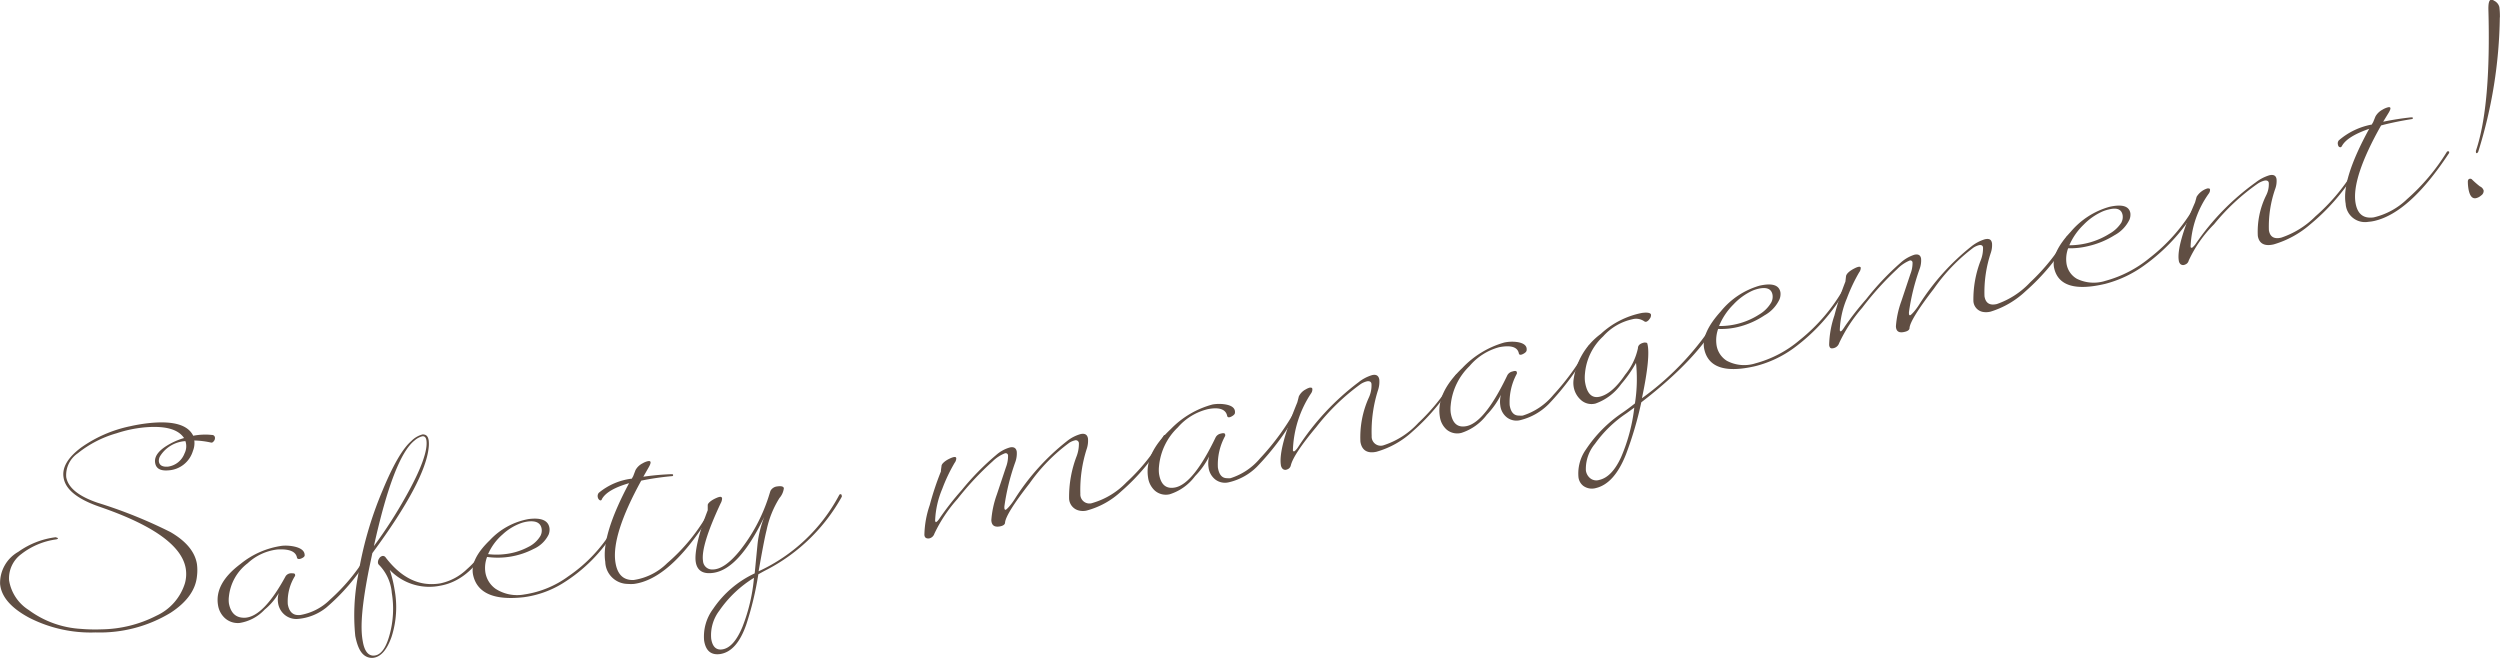 <svg xmlns="http://www.w3.org/2000/svg" viewBox="0 0 275.21 72.42"><defs><style>.cls-1{fill:#604e43;}</style></defs><title>po_txt2</title><g id="レイヤー_2" data-name="レイヤー 2"><g id="contents"><path class="cls-1" d="M23.32,47.88c.2,0,.31.11.34.27a.52.52,0,0,1-.12.41c-.1.13-.2.19-.31.16a9.44,9.44,0,0,0-1.84-.23,2.28,2.28,0,0,1-.15,1.14,3,3,0,0,1-2.71,2.15q-1.3.11-1.45-.82c-.11-.64.29-1.25,1.18-1.83a7.72,7.72,0,0,1,2-.91c-.67-1-2.13-1.37-4.38-1.17a14,14,0,0,0-3.06.65A12.07,12.07,0,0,0,8.56,49.9a2.91,2.91,0,0,0-1.27,2.62q.3,1.75,3.47,2.83a52.17,52.17,0,0,1,8,3.22q2.59,1.5,2.92,3.52a5.32,5.32,0,0,1,0,1.36c-.15,1.49-1.11,2.84-2.89,4a15,15,0,0,1-8.26,2.17A14.86,14.86,0,0,1,3.21,68q-3-1.61-3.2-3.71a3.94,3.94,0,0,1,2-3.54,9,9,0,0,1,4.12-1.61l.25.09c0,.08-.06.13-.2.15A8,8,0,0,0,2.34,61,3.31,3.31,0,0,0,1,63.88a4.75,4.75,0,0,0,2.16,3.27,10.71,10.71,0,0,0,5.75,2.08,19,19,0,0,0,2.31.05,13.64,13.64,0,0,0,6-1.5,5.83,5.83,0,0,0,3.14-3.58,3.81,3.81,0,0,0,.09-1.6Q19.84,58.84,11,55.8q-3.7-1.27-4-3.22c-.19-1.11.46-2.21,1.93-3.31a14.39,14.39,0,0,1,5.41-2.35,18.35,18.35,0,0,1,2.23-.36c2.56-.24,4.13.23,4.7,1.41A6.86,6.86,0,0,1,23.32,47.88Zm-2.91.68a3.54,3.54,0,0,0-2.77,1.63,1,1,0,0,0-.15.62q.1.63,1,.56a2.27,2.27,0,0,0,1.82-1.45A1.74,1.74,0,0,0,20.41,48.56Z"/><path class="cls-1" d="M40.42,61.65A22.58,22.58,0,0,1,35.9,66.9a5.77,5.77,0,0,1-3.07,1.23,2,2,0,0,1-1.48-.44,2.07,2.07,0,0,1-.74-1.32,2.41,2.41,0,0,1,.08-1.09,6.71,6.71,0,0,1-1.55,1.82,4.78,4.78,0,0,1-2.78,1.48A2.12,2.12,0,0,1,24.71,68,2.43,2.43,0,0,1,24,66.61c-.26-1.6.57-3.1,2.48-4.53a9.23,9.23,0,0,1,4.59-2,4.54,4.54,0,0,1,1.47.12c.7.19,1,.5,1,.93,0,.14-.15.26-.4.36s-.42.05-.45-.12q-.2-1-2.16-.88A5.77,5.77,0,0,0,27.27,62a5.28,5.28,0,0,0-2.07,3.67,3.07,3.07,0,0,0,0,.76C25.41,67.52,26,68.05,27,68c1.35-.09,2.83-1.6,4.45-4.58a.73.73,0,0,1,.56-.31c.29,0,.45,0,.47.14a.27.27,0,0,1,0,.15,5.26,5.26,0,0,0-.8,3.1c.12.74.47,1.14,1,1.2a2,2,0,0,0,.39,0A6.1,6.1,0,0,0,36.34,66a21.28,21.28,0,0,0,3.87-4.6.15.15,0,0,1,.16-.09.12.12,0,0,1,.12.12A.29.29,0,0,1,40.42,61.65Z"/><path class="cls-1" d="M53.72,60.22q-2.15,3.72-5.28,4.26a6,6,0,0,1-5.54-1.75,13.32,13.32,0,0,1,.54,2.2,10.64,10.64,0,0,1-.34,5.19c-.52,1.46-1.21,2.23-2.07,2.3a1.39,1.39,0,0,1-.68-.13c-.63-.3-1-1.06-1.24-2.28a22.88,22.88,0,0,1,.3-6.6A40.45,40.45,0,0,1,42.11,54c1.16-2.81,2.22-4.63,3.16-5.44a2.72,2.72,0,0,1,1.25-.74c.37,0,.59.17.67.65a3.37,3.37,0,0,1,0,.8c-.24,2.43-2.3,6.35-6.2,11.62q-.21,1-.37,1.76c-.72,3.64-1,6.27-.69,7.91.16,1,.53,1.57,1.11,1.61q1.2.07,1.84-2.26a10.78,10.78,0,0,0,.25-4.64,5,5,0,0,0-1.4-3.08.35.35,0,0,1-.12-.22.71.71,0,0,1,.13-.49.54.54,0,0,1,.39-.28.37.37,0,0,1,.34.19c1.74,2.26,3.73,3.21,6,2.83a6,6,0,0,0,2.94-1.57A9.42,9.42,0,0,0,53.52,60a.15.15,0,0,1,.15-.11.12.12,0,0,1,.12.11A.38.38,0,0,1,53.72,60.22ZM46.94,48.47c-.05-.32-.2-.47-.45-.44a2,2,0,0,0-.84.45c-1.55,1.21-3.05,5.11-4.49,11.64a50.23,50.23,0,0,0,3.49-5.42C46.35,51.69,47.11,49.59,46.94,48.47Z"/><path class="cls-1" d="M67.67,58.45a17.49,17.49,0,0,1-5.72,5.76,10.84,10.84,0,0,1-4.27,1.53c-3.3.38-5.16-.45-5.6-2.45-.24-1.14.37-2.4,1.84-3.82a7.7,7.7,0,0,1,4.27-2.33q2.11-.27,2.3,1a1.47,1.47,0,0,1-.1.72,3.34,3.34,0,0,1-1.65,1.57,8.58,8.58,0,0,1-5.12.88,3.37,3.37,0,0,0-.2,1.61,2.74,2.74,0,0,0,1.14,1.9,4.36,4.36,0,0,0,3.16.62,10.89,10.89,0,0,0,4.85-2,16.69,16.69,0,0,0,4.9-5.19.16.16,0,0,1,.15-.1c.07,0,.11,0,.12.12A.31.31,0,0,1,67.67,58.45ZM59.49,59a1.27,1.27,0,0,0,.14-.76c-.1-.67-.61-.94-1.52-.83a3.88,3.88,0,0,0-.64.14,5.9,5.9,0,0,0-2.14,1.28A6.07,6.07,0,0,0,53.73,61a7.75,7.75,0,0,0,1.86,0,7.15,7.15,0,0,0,2.57-.79A3.17,3.17,0,0,0,59.49,59Z"/><path class="cls-1" d="M78,57c-2.85,4.52-5.59,6.93-8.21,7.28a4,4,0,0,1-.67,0,2.5,2.5,0,0,1-2.49-2.43c-.3-1.94.57-4.81,2.62-8.66q-2.43.7-3,1.77c0,.08-.09.13-.15.13s-.26-.11-.3-.39a.55.55,0,0,1,.12-.45,7,7,0,0,1,3.64-1.56,2.25,2.25,0,0,1,.14-.26l.26-.68a1.82,1.82,0,0,1,.79-.75,1.94,1.94,0,0,1,.61-.24q.48-.07.07.65l-.61,1.07a28.09,28.09,0,0,1,3.07-.28c.14,0,.21,0,.21.1s-.06.12-.18.12a31.27,31.27,0,0,0-3.33.49c-2.2,4-3.15,7-2.84,9q.31,2,2,1.94A6.6,6.6,0,0,0,73.44,62a20.5,20.5,0,0,0,4.39-5.29.17.17,0,0,1,.15-.1.12.12,0,0,1,.13.11A.31.31,0,0,1,78,57Z"/><path class="cls-1" d="M92.67,54.68a20,20,0,0,1-8.19,8c-.32.16-.64.34-1,.54a34.85,34.85,0,0,1-1.33,5.54Q81.12,71.72,79.28,72q-1.51.21-1.77-1.5a5.09,5.09,0,0,1,1-3.48,11.26,11.26,0,0,1,4.57-3.9q.31-3.2.32-3.29a11.62,11.62,0,0,1,.74-2.94c-1.85,3.85-3.72,5.9-5.61,6.17-1.14.17-1.79-.24-1.94-1.2s.27-3,1.32-5.69c0-.19,0-.38,0-.57s.33-.49.84-.73.71-.23.74,0a1.15,1.15,0,0,1-.16.54c-1.46,3.12-2.11,5.23-1.94,6.34a1,1,0,0,0,1.06.94q1.31,0,3-2.08a18.79,18.79,0,0,0,3.14-5.86l.22-.7a.94.94,0,0,1,.73-.5c.47-.07.72,0,.75.2a2,2,0,0,1-.48,1.07,10.75,10.75,0,0,0-1.42,3.53c-.2.79-.49,2.31-.88,4.54a19.07,19.07,0,0,0,8.87-8.39.17.17,0,0,1,.15-.1.12.12,0,0,1,.12.11A.34.34,0,0,1,92.67,54.68ZM83,63.61a12.63,12.63,0,0,0-3.81,3.61,4.46,4.46,0,0,0-.9,3.08c.13.88.54,1.28,1.2,1.19q1.28-.17,2.24-2.48A19.35,19.35,0,0,0,83,63.61Z"/><path class="cls-1" d="M128.29,48.19a23,23,0,0,1-4.85,5.89,8.92,8.92,0,0,1-3.84,2.13,1.83,1.83,0,0,1-.78,0,1.41,1.41,0,0,1-1.13-1.32,12.52,12.52,0,0,1,.83-4.67,3.88,3.88,0,0,0,.25-1.42.34.34,0,0,0-.45-.32,2,2,0,0,0-.59.25,19.31,19.31,0,0,0-4.39,4.48q-2.6,3.33-2.7,4.31c0,.22-.22.37-.58.43q-.9.16-.93-.7a10.56,10.56,0,0,1,.61-2.82l1-3a3.41,3.41,0,0,0,.23-1.28.26.26,0,0,0-.34-.25,4,4,0,0,0-1.36.89,32.6,32.6,0,0,0-3.86,4.13,16,16,0,0,0-2.55,3.83.76.76,0,0,1-.63.53c-.27,0-.43-.08-.47-.38a10.74,10.74,0,0,1,.59-3.3,31.93,31.93,0,0,1,1.23-3.7c0-.21.05-.42.07-.63s.36-.53.86-.77.73-.25.76-.06a.83.83,0,0,1-.18.51,18.18,18.18,0,0,0-1.36,2.86,10,10,0,0,0-.79,3.56l.09.12s.11-.06.2-.16a3,3,0,0,0,.28-.38,31.67,31.67,0,0,1,2.36-3,28.69,28.69,0,0,1,3.79-3.86,3.86,3.86,0,0,1,1.54-.84c.42-.08.67.08.73.48a2.79,2.79,0,0,1-.18,1.19,24.4,24.4,0,0,0-1.18,4.8,1.19,1.19,0,0,0,0,.23c0,.12.07.18.14.17s.52-.43,1-1.19a25.31,25.31,0,0,1,5.76-6.38,4.17,4.17,0,0,1,1.51-.77q.69-.14.79.5a2.84,2.84,0,0,1-.12,1.08,14.7,14.7,0,0,0-.72,5,1,1,0,0,0,1.36,1A8.4,8.4,0,0,0,124,53.1,21.39,21.39,0,0,0,128.08,48a.17.17,0,0,1,.15-.11c.07,0,.11,0,.12.11A.35.35,0,0,1,128.29,48.19Z"/><path class="cls-1" d="M142.89,45.24a28.59,28.59,0,0,1-4.53,6.15,6.43,6.43,0,0,1-3.08,1.7,1.76,1.76,0,0,1-1.49-.3,2,2,0,0,1-.75-1.35,2.94,2.94,0,0,1,.07-1.2,8.6,8.6,0,0,1-1.55,2.17,5.55,5.55,0,0,1-2.79,2,1.84,1.84,0,0,1-1.64-.4,2.39,2.39,0,0,1-.75-1.48c-.26-1.73.57-3.49,2.49-5.28a10,10,0,0,1,4.6-2.72,4.19,4.19,0,0,1,1.48,0q1.06.2,1,.9c0,.16-.15.3-.4.43s-.42.1-.46-.08c-.14-.71-.86-1-2.16-.73a6.31,6.31,0,0,0-3.27,2,6.74,6.74,0,0,0-2.07,4.27,3.62,3.62,0,0,0,0,.83q.28,1.81,1.78,1.51,2-.4,4.46-5.53a.82.82,0,0,1,.57-.4c.29-.08.45-.05.47.1a.35.35,0,0,1,0,.16,6.52,6.52,0,0,0-.8,3.47q.18,1.18,1,1.18a1.88,1.88,0,0,0,.39,0,7,7,0,0,0,3.26-2.19A27,27,0,0,0,142.68,45a.17.17,0,0,1,.15-.11A.11.11,0,0,1,143,45,.36.36,0,0,1,142.89,45.24Z"/><path class="cls-1" d="M160.42,41.47a23.41,23.41,0,0,1-4.89,6,9.78,9.78,0,0,1-4,2.26c-1,.22-1.62-.15-1.77-1.1a10.56,10.56,0,0,1,.94-4.89,3.15,3.15,0,0,0,.28-1.42c0-.29-.21-.4-.51-.34a2.21,2.21,0,0,0-.71.32A24,24,0,0,0,144.91,47q-2.51,3-2.81,4.23a.6.6,0,0,1-.42.45.43.43,0,0,1-.5-.09.74.74,0,0,1-.18-.43q-.27-1.79,1.81-6.86c.06-.22.12-.44.17-.66a1.7,1.7,0,0,1,.77-.78,1.6,1.6,0,0,1,.44-.19c.17,0,.26,0,.28.15a.75.75,0,0,1-.14.48,12,12,0,0,0-2,6.22c0,.09,0,.14.07.16s.12,0,.2-.09a1.87,1.87,0,0,0,.28-.34,28.09,28.09,0,0,1,6.66-7.16,4.4,4.4,0,0,1,1.52-.8c.45-.1.71.07.78.5a2.89,2.89,0,0,1-.12,1.09A14.92,14.92,0,0,0,151,48a1,1,0,0,0,1.36,1,8.91,8.91,0,0,0,3.77-2.44,21.89,21.89,0,0,0,4.11-5.25.17.17,0,0,1,.15-.11.11.11,0,0,1,.12.11A.36.36,0,0,1,160.42,41.47Z"/><path class="cls-1" d="M175,38.3a29.35,29.35,0,0,1-4.52,6.19,6.63,6.63,0,0,1-3.08,1.75,1.73,1.73,0,0,1-1.49-.27,1.94,1.94,0,0,1-.75-1.32,2.89,2.89,0,0,1,.07-1.19,8.84,8.84,0,0,1-1.55,2.19,5.7,5.7,0,0,1-2.79,2,1.81,1.81,0,0,1-1.64-.36,2.32,2.32,0,0,1-.75-1.46q-.4-2.58,2.48-5.32a10.18,10.18,0,0,1,4.6-2.8,4.12,4.12,0,0,1,1.48-.05c.7.12,1.05.41,1,.87q0,.24-.4.44t-.46-.07q-.21-1.05-2.16-.68a6.44,6.44,0,0,0-3.27,2.08,6.85,6.85,0,0,0-2.07,4.3,3.61,3.61,0,0,0,0,.83c.19,1.2.78,1.69,1.78,1.47q2-.45,4.46-5.6a.85.85,0,0,1,.57-.41q.44-.14.47.09a.34.34,0,0,1,0,.16,6.53,6.53,0,0,0-.79,3.46q.18,1.17,1.05,1.15a2,2,0,0,0,.39,0A7.18,7.18,0,0,0,171,43.47a27.42,27.42,0,0,0,3.87-5.39A.18.18,0,0,1,175,38c.07,0,.1,0,.12.11A.35.35,0,0,1,175,38.3Z"/><path class="cls-1" d="M189.31,35.08q-2.36,4.38-8.63,9.21A39.55,39.55,0,0,1,179,50q-1.28,3.25-3.33,3.73a1.61,1.61,0,0,1-1.37-.24,1.41,1.41,0,0,1-.54-1,4.57,4.57,0,0,1,.82-3,14.58,14.58,0,0,1,4.06-4.08c.46-.32.9-.65,1.34-1a17.32,17.32,0,0,0,.12-4.46,14,14,0,0,1-1.63,2.33,5.91,5.91,0,0,1-2.82,2.14A1.74,1.74,0,0,1,174,44a2.47,2.47,0,0,1-.78-1.52,2.58,2.58,0,0,1,0-.65,7.5,7.5,0,0,1,3-5.07,9.27,9.27,0,0,1,4.53-2.31c.63-.09,1,0,1,.22a.64.64,0,0,1-.17.45.71.71,0,0,1-.35.3.29.29,0,0,1-.24-.06,1.56,1.56,0,0,0-1.31-.21,6,6,0,0,0-3.2,1.88,6.3,6.3,0,0,0-2,4.09,4.18,4.18,0,0,0,0,.89q.31,2,1.67,1.65t2.75-2.41a6.85,6.85,0,0,0,1.41-2.91q0-.48.69-.63c.2,0,.32,0,.35.13q.37,1.41-.6,6a31.37,31.37,0,0,0,8.32-8.91.18.18,0,0,1,.15-.11.11.11,0,0,1,.12.11A.35.35,0,0,1,189.31,35.08Zm-9.4,9.79-.85.62a13.35,13.35,0,0,0-3.48,3.37,4.3,4.3,0,0,0-1,2.92,1.32,1.32,0,0,0,.48.87,1.07,1.07,0,0,0,1,.18q1.4-.32,2.4-2.51A19.4,19.4,0,0,0,179.91,44.87Z"/><path class="cls-1" d="M203.18,31.92a20.86,20.86,0,0,1-5.7,6.39,12.26,12.26,0,0,1-4.26,2q-4.95,1.15-5.61-1.88-.37-1.73,1.82-4.15a8.53,8.53,0,0,1,4.26-2.83q2.11-.48,2.31.75a1.57,1.57,0,0,1-.1.74,3.88,3.88,0,0,1-1.65,1.77A9.09,9.09,0,0,1,191.31,36a7.93,7.93,0,0,1-2.17.21,3.71,3.71,0,0,0-.19,1.68,2.47,2.47,0,0,0,1.15,1.83,4.07,4.07,0,0,0,3.17.27,12.46,12.46,0,0,0,4.84-2.55A19.78,19.78,0,0,0,203,31.7a.18.18,0,0,1,.15-.11.11.11,0,0,1,.12.11A.33.33,0,0,1,203.18,31.92ZM195,33.27a1.37,1.37,0,0,0,.13-.79q-.16-1-1.53-.7a4.33,4.33,0,0,0-.64.2,6.59,6.59,0,0,0-2.13,1.53,7.12,7.12,0,0,0-1.59,2.38,8,8,0,0,0,4.42-1.27A3.71,3.71,0,0,0,195,33.27Z"/><path class="cls-1" d="M227.79,26.27a24.09,24.09,0,0,1-4.82,5.8,9.81,9.81,0,0,1-3.82,2.23,2,2,0,0,1-.78.05,1.28,1.28,0,0,1-1.13-1.2,11.8,11.8,0,0,1,.81-4.5,3.61,3.61,0,0,0,.25-1.37c0-.25-.19-.35-.45-.29a2.26,2.26,0,0,0-.59.26,19.87,19.87,0,0,0-4.37,4.53c-1.72,2.23-2.62,3.68-2.68,4.31q0,.33-.57.45c-.6.14-.91-.06-.93-.62a10.28,10.28,0,0,1,.6-2.77l1-3a3.27,3.27,0,0,0,.23-1.24.24.24,0,0,0-.34-.22,4.16,4.16,0,0,0-1.35.93A33.56,33.56,0,0,0,205,33.88a16.78,16.78,0,0,0-2.54,3.89.83.83,0,0,1-.63.56c-.27.06-.42,0-.47-.34a10.68,10.68,0,0,1,.58-3.26A32.24,32.24,0,0,1,203.15,31l.07-.62q.11-.4.86-.8c.47-.25.73-.28.76-.1a.84.84,0,0,1-.18.51,18.56,18.56,0,0,0-1.35,2.86,9.91,9.91,0,0,0-.78,3.53l.09.11a.47.47,0,0,0,.2-.17,3.39,3.39,0,0,0,.27-.39,32.76,32.76,0,0,1,2.35-3,29.64,29.64,0,0,1,3.78-4,4.17,4.17,0,0,1,1.53-.89q.64-.14.73.43a2.64,2.64,0,0,1-.17,1.16,23.6,23.6,0,0,0-1.16,4.7,1,1,0,0,0,0,.22c0,.12.06.17.14.15s.52-.44,1-1.2A25.84,25.84,0,0,1,217,27.14a4.46,4.46,0,0,1,1.5-.8c.46-.1.72,0,.79.45a2.64,2.64,0,0,1-.12,1,13.69,13.69,0,0,0-.71,4.82q.18,1.14,1.36.86a9.09,9.09,0,0,0,3.68-2.4,22.22,22.22,0,0,0,4-5,.18.18,0,0,1,.15-.11.1.1,0,0,1,.12.1A.33.33,0,0,1,227.79,26.27Z"/><path class="cls-1" d="M241.71,23.1A20.73,20.73,0,0,1,236,29.25a12.73,12.73,0,0,1-4.26,2q-4.94,1.17-5.61-1.73-.37-1.66,1.82-4a8.62,8.62,0,0,1,4.26-2.75c1.41-.32,2.18-.08,2.31.7a1.45,1.45,0,0,1-.1.71,3.83,3.83,0,0,1-1.64,1.71,9.38,9.38,0,0,1-2.94,1.21,8.26,8.26,0,0,1-2.17.23,3.43,3.43,0,0,0-.19,1.62,2.33,2.33,0,0,0,1.15,1.74,4.21,4.21,0,0,0,3.16.22,12.93,12.93,0,0,0,4.83-2.5,19.55,19.55,0,0,0,4.87-5.51.18.18,0,0,1,.15-.11.1.1,0,0,1,.12.1A.32.32,0,0,1,241.71,23.1Zm-8.17,1.37a1.28,1.28,0,0,0,.13-.76q-.16-1-1.53-.65a4.18,4.18,0,0,0-.64.2,6.66,6.66,0,0,0-2.13,1.48A6.93,6.93,0,0,0,227.8,27a8.31,8.31,0,0,0,4.42-1.27A3.69,3.69,0,0,0,233.55,24.47Z"/><path class="cls-1" d="M259.19,19.16a23.23,23.23,0,0,1-4.88,5.55,10.71,10.71,0,0,1-4,2.19c-1,.24-1.62-.07-1.76-.93a9,9,0,0,1,.93-4.49,2.69,2.69,0,0,0,.28-1.3c0-.26-.21-.36-.51-.29a2.44,2.44,0,0,0-.7.32,23.61,23.61,0,0,0-4.82,4.48,13.83,13.83,0,0,0-2.79,4,.61.61,0,0,1-.41.44.45.45,0,0,1-.5-.06.63.63,0,0,1-.18-.39c-.18-1.1.41-3.24,1.79-6.4.06-.21.12-.41.17-.61a2.1,2.1,0,0,1,1.2-.93c.17,0,.26,0,.28.13a.68.68,0,0,1-.14.44,10.75,10.75,0,0,0-2,5.81c0,.08,0,.13.07.15s.12,0,.2-.09a1.94,1.94,0,0,0,.28-.32,27.18,27.18,0,0,1,6.63-6.79,4.58,4.58,0,0,1,1.51-.78q.68-.15.77.43a2.45,2.45,0,0,1-.12,1,12.55,12.55,0,0,0-.72,4.63q.18,1.09,1.36.81a9.59,9.59,0,0,0,3.76-2.34A21.53,21.53,0,0,0,259,19a.18.18,0,0,1,.15-.1.1.1,0,0,1,.12.1A.3.3,0,0,1,259.19,19.16Z"/><path class="cls-1" d="M269.55,16.93c-2.83,4.29-5.56,6.79-8.17,7.39a4.4,4.4,0,0,1-.67.1,2.13,2.13,0,0,1-2.49-2c-.31-1.77.56-4.54,2.59-8.24q-2.43.84-3,1.89a.25.25,0,0,1-.15.14c-.16,0-.26-.08-.3-.34a.5.5,0,0,1,.11-.42,7.69,7.69,0,0,1,3.63-1.74,1.87,1.87,0,0,1,.14-.25l.26-.64a1.93,1.93,0,0,1,.78-.75,2.17,2.17,0,0,1,.61-.26q.48-.1.07.59l-.61,1a30.45,30.45,0,0,1,3.06-.48c.14,0,.21,0,.21.08s-.06.11-.18.12c-1.24.2-2.35.43-3.32.69-2.18,3.86-3.12,6.73-2.81,8.54q.31,1.82,2,1.58a7.84,7.84,0,0,0,3.66-2,22.73,22.73,0,0,0,4.37-5.18.18.18,0,0,1,.15-.1q.11,0,.13.09A.28.28,0,0,1,269.55,16.93Z"/><path class="cls-1" d="M273,20.52a.72.72,0,0,1,.41.45.6.6,0,0,1-.28.55,1.26,1.26,0,0,1-.54.29c-.43.1-.71-.23-.85-1a5.08,5.08,0,0,1-.07-.81c0-.17.06-.27.17-.31a.27.27,0,0,1,.3.08A9.6,9.6,0,0,0,273,20.52Zm2.19-18.6a51.5,51.5,0,0,1-2.35,14.7.37.37,0,0,1-.16.24c-.06,0-.1,0-.11-.06a.51.51,0,0,1,0-.23c1.11-3.3,1.56-8.48,1.36-15.6,0-.6.07-.92.27-1a.6.6,0,0,1,.38.12,1.06,1.06,0,0,1,.56.69A8.43,8.43,0,0,1,275.2,1.91Z"/></g></g></svg>